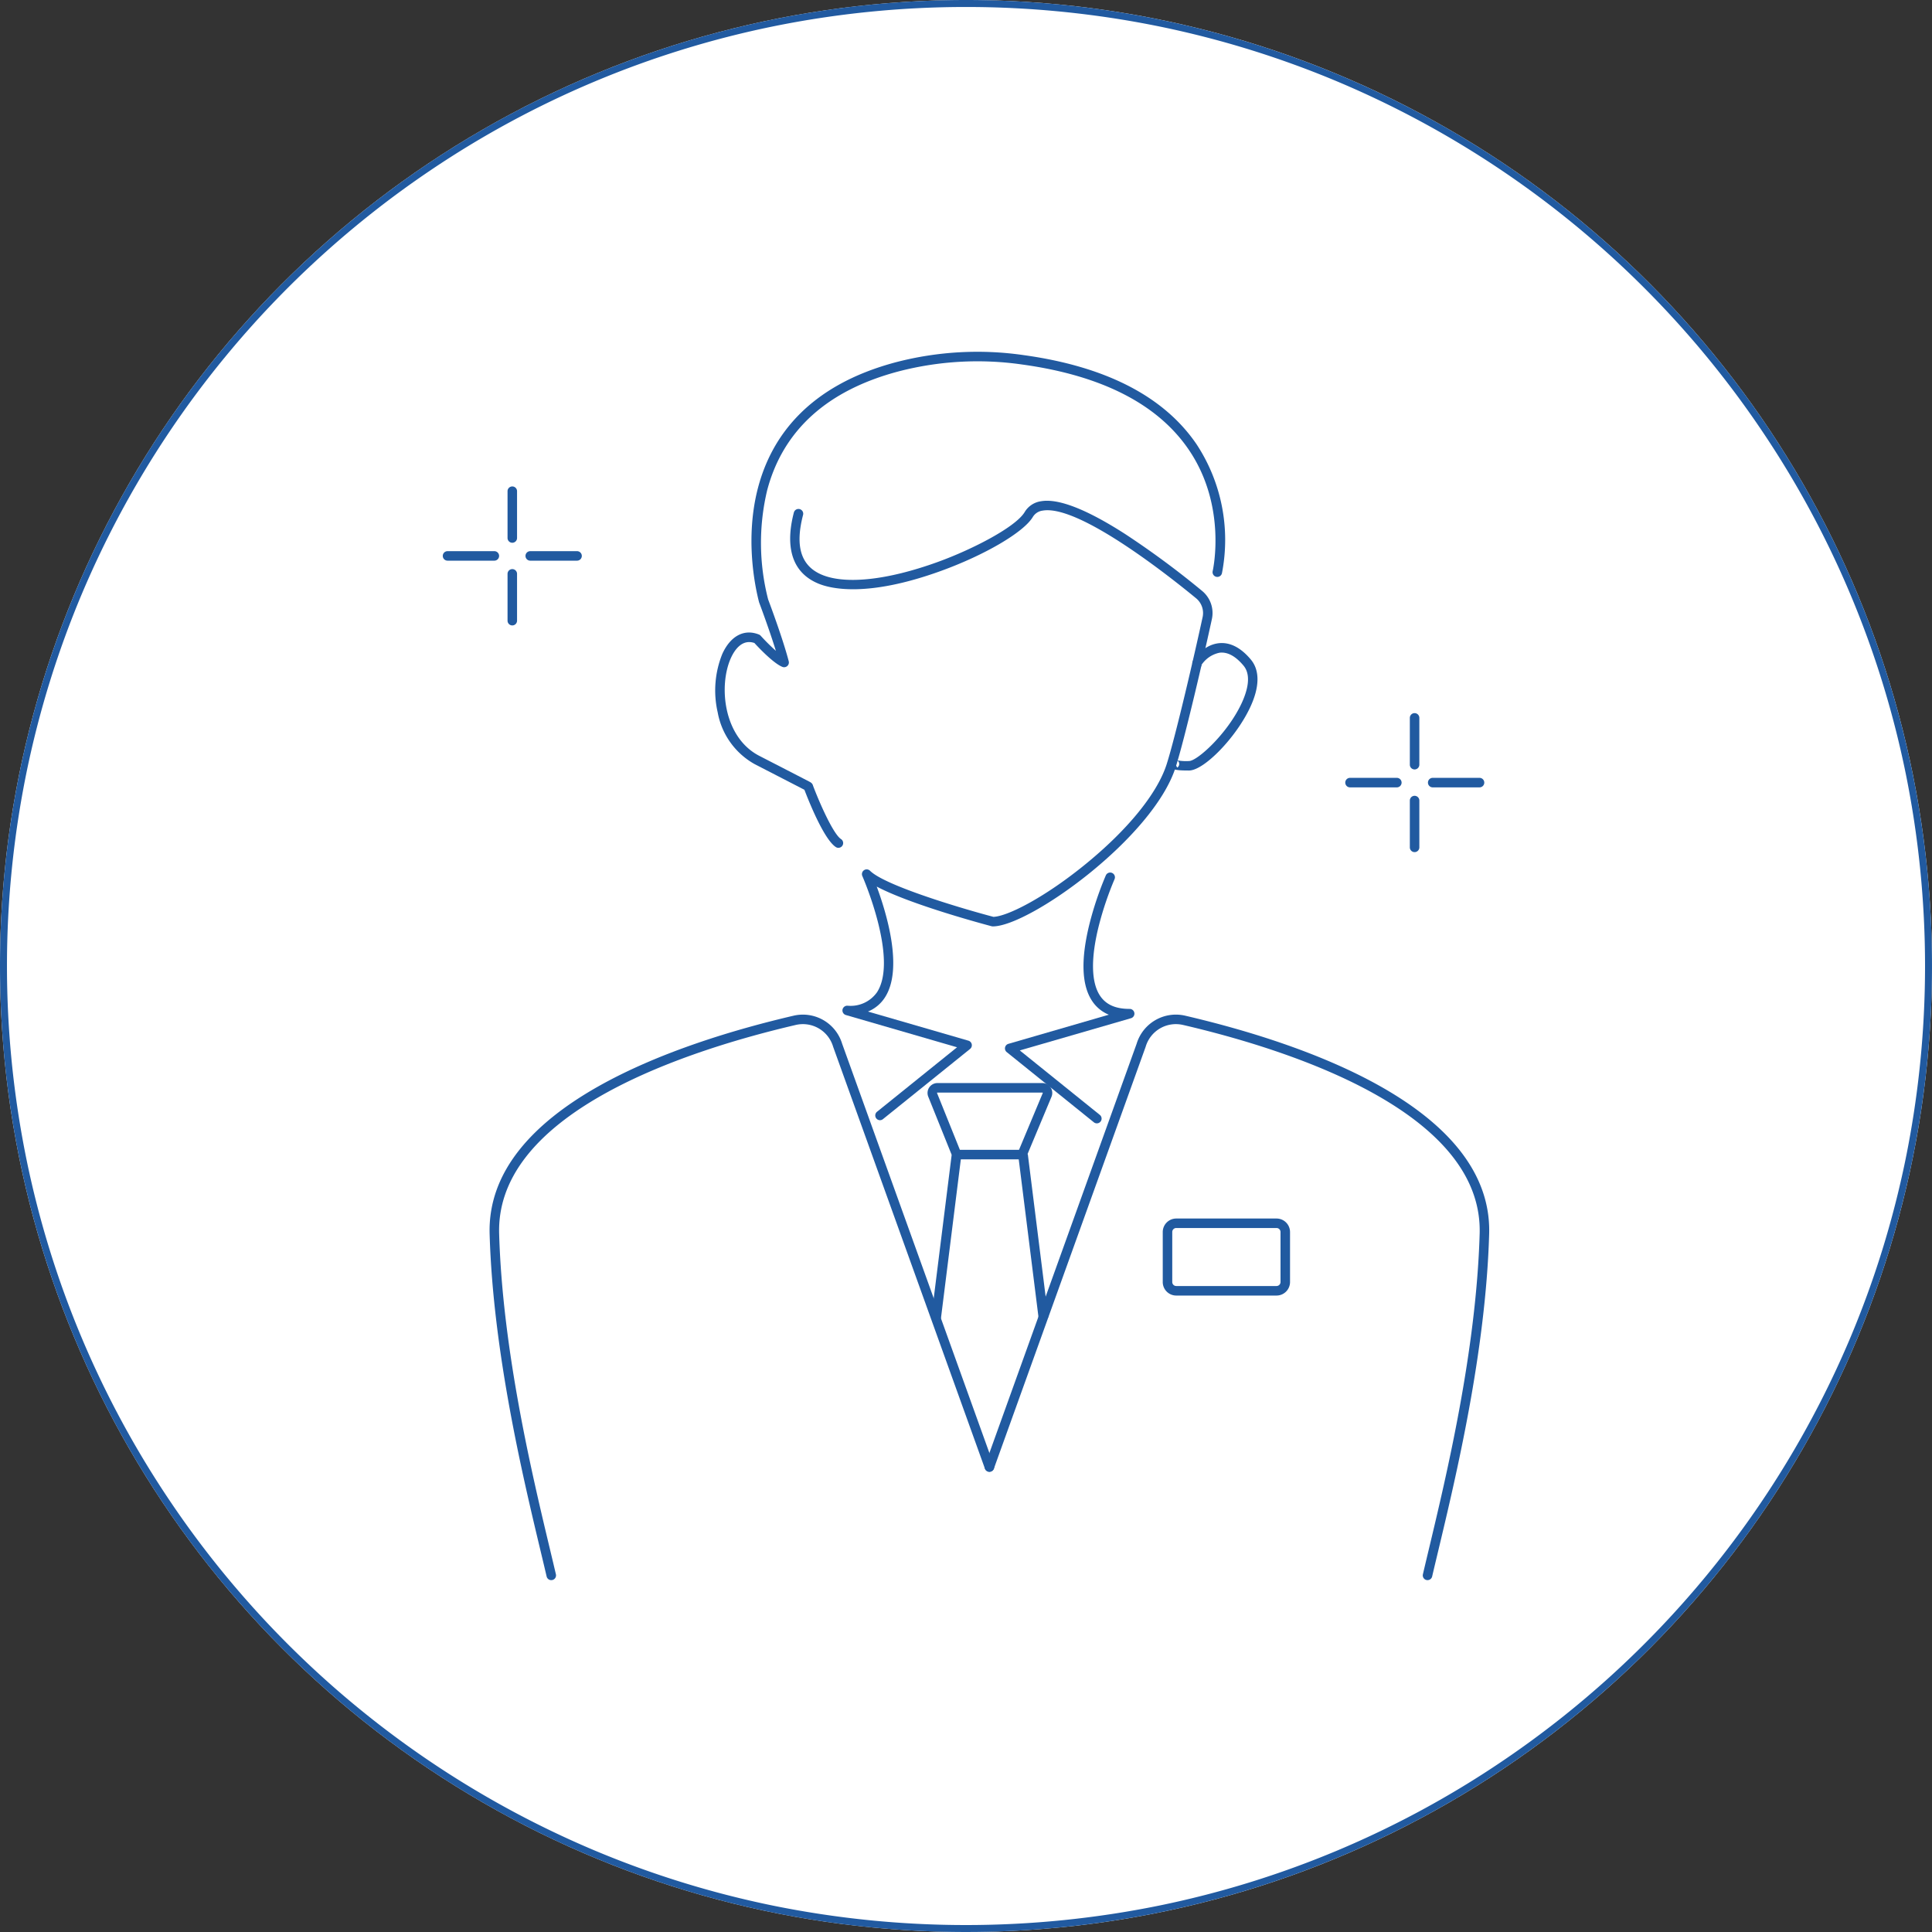 <svg xmlns="http://www.w3.org/2000/svg" xmlns:xlink="http://www.w3.org/1999/xlink" width="276.514" height="276.514" viewBox="0 0 276.514 276.514">
  <rect x="0" y="0" width="276.514" height="276.514" fill="#333333" stroke="none"/>
  <defs>
    <clipPath id="clip-path">
      <rect id="長方形_10598" data-name="長方形 10598" width="149.769" height="175.797" fill="none"/>
    </clipPath>
  </defs>
  <g id="グループ_6397" data-name="グループ 6397" transform="translate(-231.486 -6907.464)">
    <ellipse id="楕円形_185" data-name="楕円形 185" cx="138.257" cy="138.257" rx="138.257" ry="138.257" transform="translate(231.486 6907.464)" fill="#fff"/>
    <path id="楕円形_185_-_アウトライン" data-name="楕円形 185 - アウトライン" d="M138.257,1a138.278,138.278,0,0,0-27.663,2.789A136.5,136.5,0,0,0,61.516,24.441a137.661,137.661,0,0,0-49.73,60.39,136.56,136.56,0,0,0-8,25.763,138.606,138.606,0,0,0,0,55.326A136.5,136.5,0,0,0,24.441,215a137.66,137.66,0,0,0,60.39,49.73,136.56,136.56,0,0,0,25.763,8,138.605,138.605,0,0,0,55.326,0A136.5,136.5,0,0,0,215,252.073a137.66,137.66,0,0,0,49.73-60.39,136.556,136.556,0,0,0,8-25.763,138.606,138.606,0,0,0,0-55.326,136.5,136.5,0,0,0-20.652-49.078,137.661,137.661,0,0,0-60.39-49.73,136.558,136.558,0,0,0-25.763-8A138.278,138.278,0,0,0,138.257,1m0-1A138.257,138.257,0,1,1,0,138.257,138.257,138.257,0,0,1,138.257,0Z" transform="translate(231.486 6907.464)" fill="#215aa0"/>
    <g id="グループ_6044" data-name="グループ 6044" transform="translate(294.859 6957.822)">
      <g id="グループ_6043" data-name="グループ 6043" clip-path="url(#clip-path)">
        <path id="パス_27063" data-name="パス 27063" d="M232.062,182.619a.68.68,0,0,1-.427-1.21l11.453-9.228-15.913-4.615a.681.681,0,0,1-.484-.751.688.688,0,0,1,.676-.583h.037a4.621,4.621,0,0,0,4.22-1.915c3.106-4.748-2.042-16.528-2.094-16.646a.68.68,0,0,1,1.1-.756c2.164,2.164,13.395,5.476,17.665,6.6,1.956-.071,7.071-2.619,12.863-7.283,6.236-5.022,10.585-10.336,11.934-14.577,1.3-4.087,4.033-15.911,5.141-21.04a2.738,2.738,0,0,0-.939-2.7c-3.847-3.167-16.791-13.433-21.947-12.544a1.93,1.93,0,0,0-1.419.918c-1.314,2.188-6.848,5.435-13.159,7.722-10.583,3.835-15.809,2.532-17.564,1.793-4.564-1.92-4.408-6.584-3.473-10.16a.68.68,0,0,1,1.317.344c-1.177,4.506-.3,7.306,2.684,8.561,3.4,1.43,9.439.767,16.572-1.818,5.131-1.859,11.192-5.039,12.456-7.143a3.26,3.26,0,0,1,2.355-1.558c2.479-.426,6.538,1.16,12.065,4.716a124.4,124.4,0,0,1,10.977,8.118,4.094,4.094,0,0,1,1.4,4.041c-1.113,5.151-3.862,17.035-5.174,21.165-3.221,10.135-20.972,22.811-26.176,22.811a.675.675,0,0,1-.173-.022c-.54-.142-11.48-3.037-16.443-5.677,1.4,3.784,3.842,11.783,1.164,15.879a5.222,5.222,0,0,1-2.42,2.006l14.378,4.17a.68.68,0,0,1,.237,1.183l-12.471,10.047a.677.677,0,0,1-.426.151" transform="translate(-169.484 -72.65)" fill="#215aa0"/>
        <path id="パス_27064" data-name="パス 27064" d="M367.866,364.417a.677.677,0,0,1-.426-.151L354.969,354.22a.68.68,0,0,1,.237-1.183l14.378-4.17a5.223,5.223,0,0,1-2.42-2.006c-1.5-2.288-1.6-6.024-.324-11.1a47.253,47.253,0,0,1,2.313-6.837.68.68,0,0,1,1.244.551,46.817,46.817,0,0,0-2.243,6.637c-1.163,4.622-1.111,8.083.149,10.009.848,1.3,2.243,1.92,4.257,1.915h0a.68.68,0,0,1,.19,1.334L356.84,353.98l11.453,9.227a.68.68,0,0,1-.427,1.21" transform="translate(-274.255 -253.997)" fill="#215aa0"/>
        <path id="パス_27065" data-name="パス 27065" d="M189.568,70.987a.677.677,0,0,1-.369-.109c-1.7-1.1-3.88-6.575-4.5-8.2-.508-.263-2.108-1.089-7.075-3.646a10.644,10.644,0,0,1-5.336-7.432,13.957,13.957,0,0,1,.664-8.377c1.174-2.574,3.132-3.609,5.236-2.767a.679.679,0,0,1,.253.176,28.822,28.822,0,0,0,2.174,2.159c-.955-3.1-2.375-6.868-2.392-6.914-.009-.023-.016-.046-.022-.07-1.175-4.553-5.749-27.6,19.62-34.329A46.223,46.223,0,0,1,216.093.47c11.731,1.622,20.045,5.9,24.711,12.726a24.909,24.909,0,0,1,3.653,18.494.68.68,0,0,1-1.324-.315c.022-.092,2.109-9.3-3.463-17.427-4.443-6.483-12.438-10.564-23.763-12.13a44.881,44.881,0,0,0-17.736.981c-10.208,2.706-16.532,8.427-18.8,17a32.46,32.46,0,0,0,.136,15.635c.2.52,2.138,5.708,2.949,8.854a.68.68,0,0,1-.912.8c-1.287-.515-3.441-2.8-4-3.419-1.793-.612-2.866,1.053-3.353,2.12-1.8,3.945-1.114,11.374,4.057,14.035,3.442,1.771,5.272,2.714,6.241,3.214l.9.467c.039.02.074.04.108.06l.05.023,0,.007a.774.774,0,0,1,.389.507c1,2.643,2.921,6.931,4,7.63a.681.681,0,0,1-.37,1.252" transform="translate(-132.942 0)" fill="#215aa0"/>
        <path id="パス_27066" data-name="パス 27066" d="M461.427,201.986c-1.881,0-2.578-.114-2.741-.757a.764.764,0,0,1,.4-.862l.649,1.2a.591.591,0,0,0,.289-.561.574.574,0,0,0-.314-.485,6.77,6.77,0,0,0,1.718.108c1.174,0,5.486-3.9,7.518-8.25.785-1.679,1.471-3.977.285-5.4-1.138-1.361-2.287-1.983-3.414-1.855a4.081,4.081,0,0,0-2.612,1.762.659.659,0,0,0-.234-.784.67.67,0,0,0-.79.007l1.041.87a.759.759,0,0,1-.877.317l-.453-.649c0-.612,1.321-2.1,2.827-2.652,1.327-.482,3.368-.507,5.556,2.11,1.3,1.557,1.269,3.924-.1,6.845-2.013,4.306-6.592,9.035-8.75,9.035" transform="translate(-354.624 -142.066)" fill="#215aa0"/>
        <path id="パス_27067" data-name="パス 27067" d="M38.349,499.132a.68.68,0,0,1-.662-.527c-.242-1.043-.526-2.231-.841-3.547-2.552-10.677-6.824-28.548-7.317-45.458C29,431.349,56.55,422.186,73.021,418.349a5.873,5.873,0,0,1,6.965,4.022L101.7,482.72a.68.68,0,1,1-1.28.461L78.7,422.812c0-.013-.009-.025-.012-.038a4.51,4.51,0,0,0-5.356-3.1c-7.465,1.739-18.2,4.822-26.972,9.635-10.489,5.756-15.693,12.57-15.469,20.251.489,16.77,4.741,34.555,7.281,45.182.315,1.319.6,2.51.843,3.556a.681.681,0,0,1-.664.834" transform="translate(-22.825 -323.335)" fill="#215aa0"/>
        <path id="パス_27068" data-name="パス 27068" d="M405.283,499.132a.681.681,0,0,1-.664-.835c.243-1.045.527-2.235.842-3.553,2.54-10.627,6.792-28.413,7.281-45.184.224-7.681-4.98-14.495-15.469-20.251-8.768-4.812-19.507-7.9-26.972-9.635a4.509,4.509,0,0,0-5.356,3.1c0,.013-.008.026-.012.038l-21.719,60.368a.681.681,0,0,1-1.281-.461l21.712-60.35a5.874,5.874,0,0,1,6.965-4.021c16.471,3.838,44.025,13,43.492,31.252-.494,16.911-4.766,34.783-7.318,45.46-.314,1.315-.6,2.5-.84,3.544a.681.681,0,0,1-.662.527" transform="translate(-264.342 -323.335)" fill="#215aa0"/>
        <rect id="長方形_10596" data-name="長方形 10596" width="23.581" height="1.381" transform="translate(69.921 138.206) rotate(-82.869)" fill="#215aa0"/>
        <rect id="長方形_10597" data-name="長方形 10597" width="1.381" height="23.581" transform="translate(82.357 114.978) rotate(-7.137)" fill="#215aa0"/>
        <path id="パス_27069" data-name="パス 27069" d="M576.7,270.156H570a.681.681,0,0,1,0-1.361h6.7a.681.681,0,1,1,0,1.361" transform="translate(-440.179 -207.824)" fill="#215aa0"/>
        <path id="パス_27070" data-name="パス 27070" d="M628.866,270.156h-6.7a.681.681,0,0,1,0-1.361h6.7a.681.681,0,1,1,0,1.361" transform="translate(-480.511 -207.824)" fill="#215aa0"/>
        <path id="パス_27071" data-name="パス 27071" d="M610.857,288.166a.68.68,0,0,1-.68-.68v-6.7a.68.68,0,1,1,1.361,0v6.7a.68.68,0,0,1-.68.68" transform="translate(-471.77 -216.566)" fill="#215aa0"/>
        <path id="パス_27072" data-name="パス 27072" d="M610.857,236a.68.68,0,0,1-.68-.68v-6.7a.68.68,0,1,1,1.361,0v6.7a.68.68,0,0,1-.68.68" transform="translate(-471.77 -176.233)" fill="#215aa0"/>
        <path id="パス_27073" data-name="パス 27073" d="M7.384,127.12H.68a.68.68,0,1,1,0-1.361h6.7a.68.68,0,1,1,0,1.361" transform="translate(0 -97.233)" fill="#215aa0"/>
        <path id="パス_27074" data-name="パス 27074" d="M59.549,127.12h-6.7a.68.68,0,1,1,0-1.361h6.7a.68.68,0,1,1,0,1.361" transform="translate(-40.332 -97.233)" fill="#215aa0"/>
        <path id="パス_27075" data-name="パス 27075" d="M41.539,145.129a.68.68,0,0,1-.68-.68v-6.7a.68.68,0,1,1,1.361,0v6.7a.68.68,0,0,1-.68.68" transform="translate(-31.591 -105.974)" fill="#215aa0"/>
        <path id="パス_27076" data-name="パス 27076" d="M41.539,92.964a.68.68,0,0,1-.68-.68v-6.7a.68.68,0,0,1,1.361,0v6.7a.68.68,0,0,1-.68.68" transform="translate(-31.591 -65.641)" fill="#215aa0"/>
        <path id="パス_27077" data-name="パス 27077" d="M318.9,472.285h-8.381a1.413,1.413,0,0,1-1.317-.89l-3.252-8.079a1.42,1.42,0,0,1,1.317-1.95h15.012a1.42,1.42,0,0,1,1.31,1.968l-3.38,8.079a1.416,1.416,0,0,1-1.31.872m-11.633-9.558a.054.054,0,0,0-.049.026.053.053,0,0,0-.006.055l3.252,8.079a.058.058,0,0,0,.054.037H318.9a.059.059,0,0,0,.054-.036l3.38-8.08a.059.059,0,0,0-.054-.081Z" transform="translate(-236.468 -356.714)" fill="#215aa0"/>
        <path id="パス_27078" data-name="パス 27078" d="M470.559,557.868H456.206a1.934,1.934,0,0,1-1.932-1.932v-7.161a1.935,1.935,0,0,1,1.932-1.932h14.353a1.934,1.934,0,0,1,1.932,1.932v7.161a1.934,1.934,0,0,1-1.932,1.932M456.206,548.2a.572.572,0,0,0-.571.571v7.161a.572.572,0,0,0,.571.571h14.353a.571.571,0,0,0,.571-.571v-7.161a.572.572,0,0,0-.571-.571Z" transform="translate(-351.231 -422.802)" fill="#215aa0"/>
      </g>
    </g>
  </g>
</svg>
